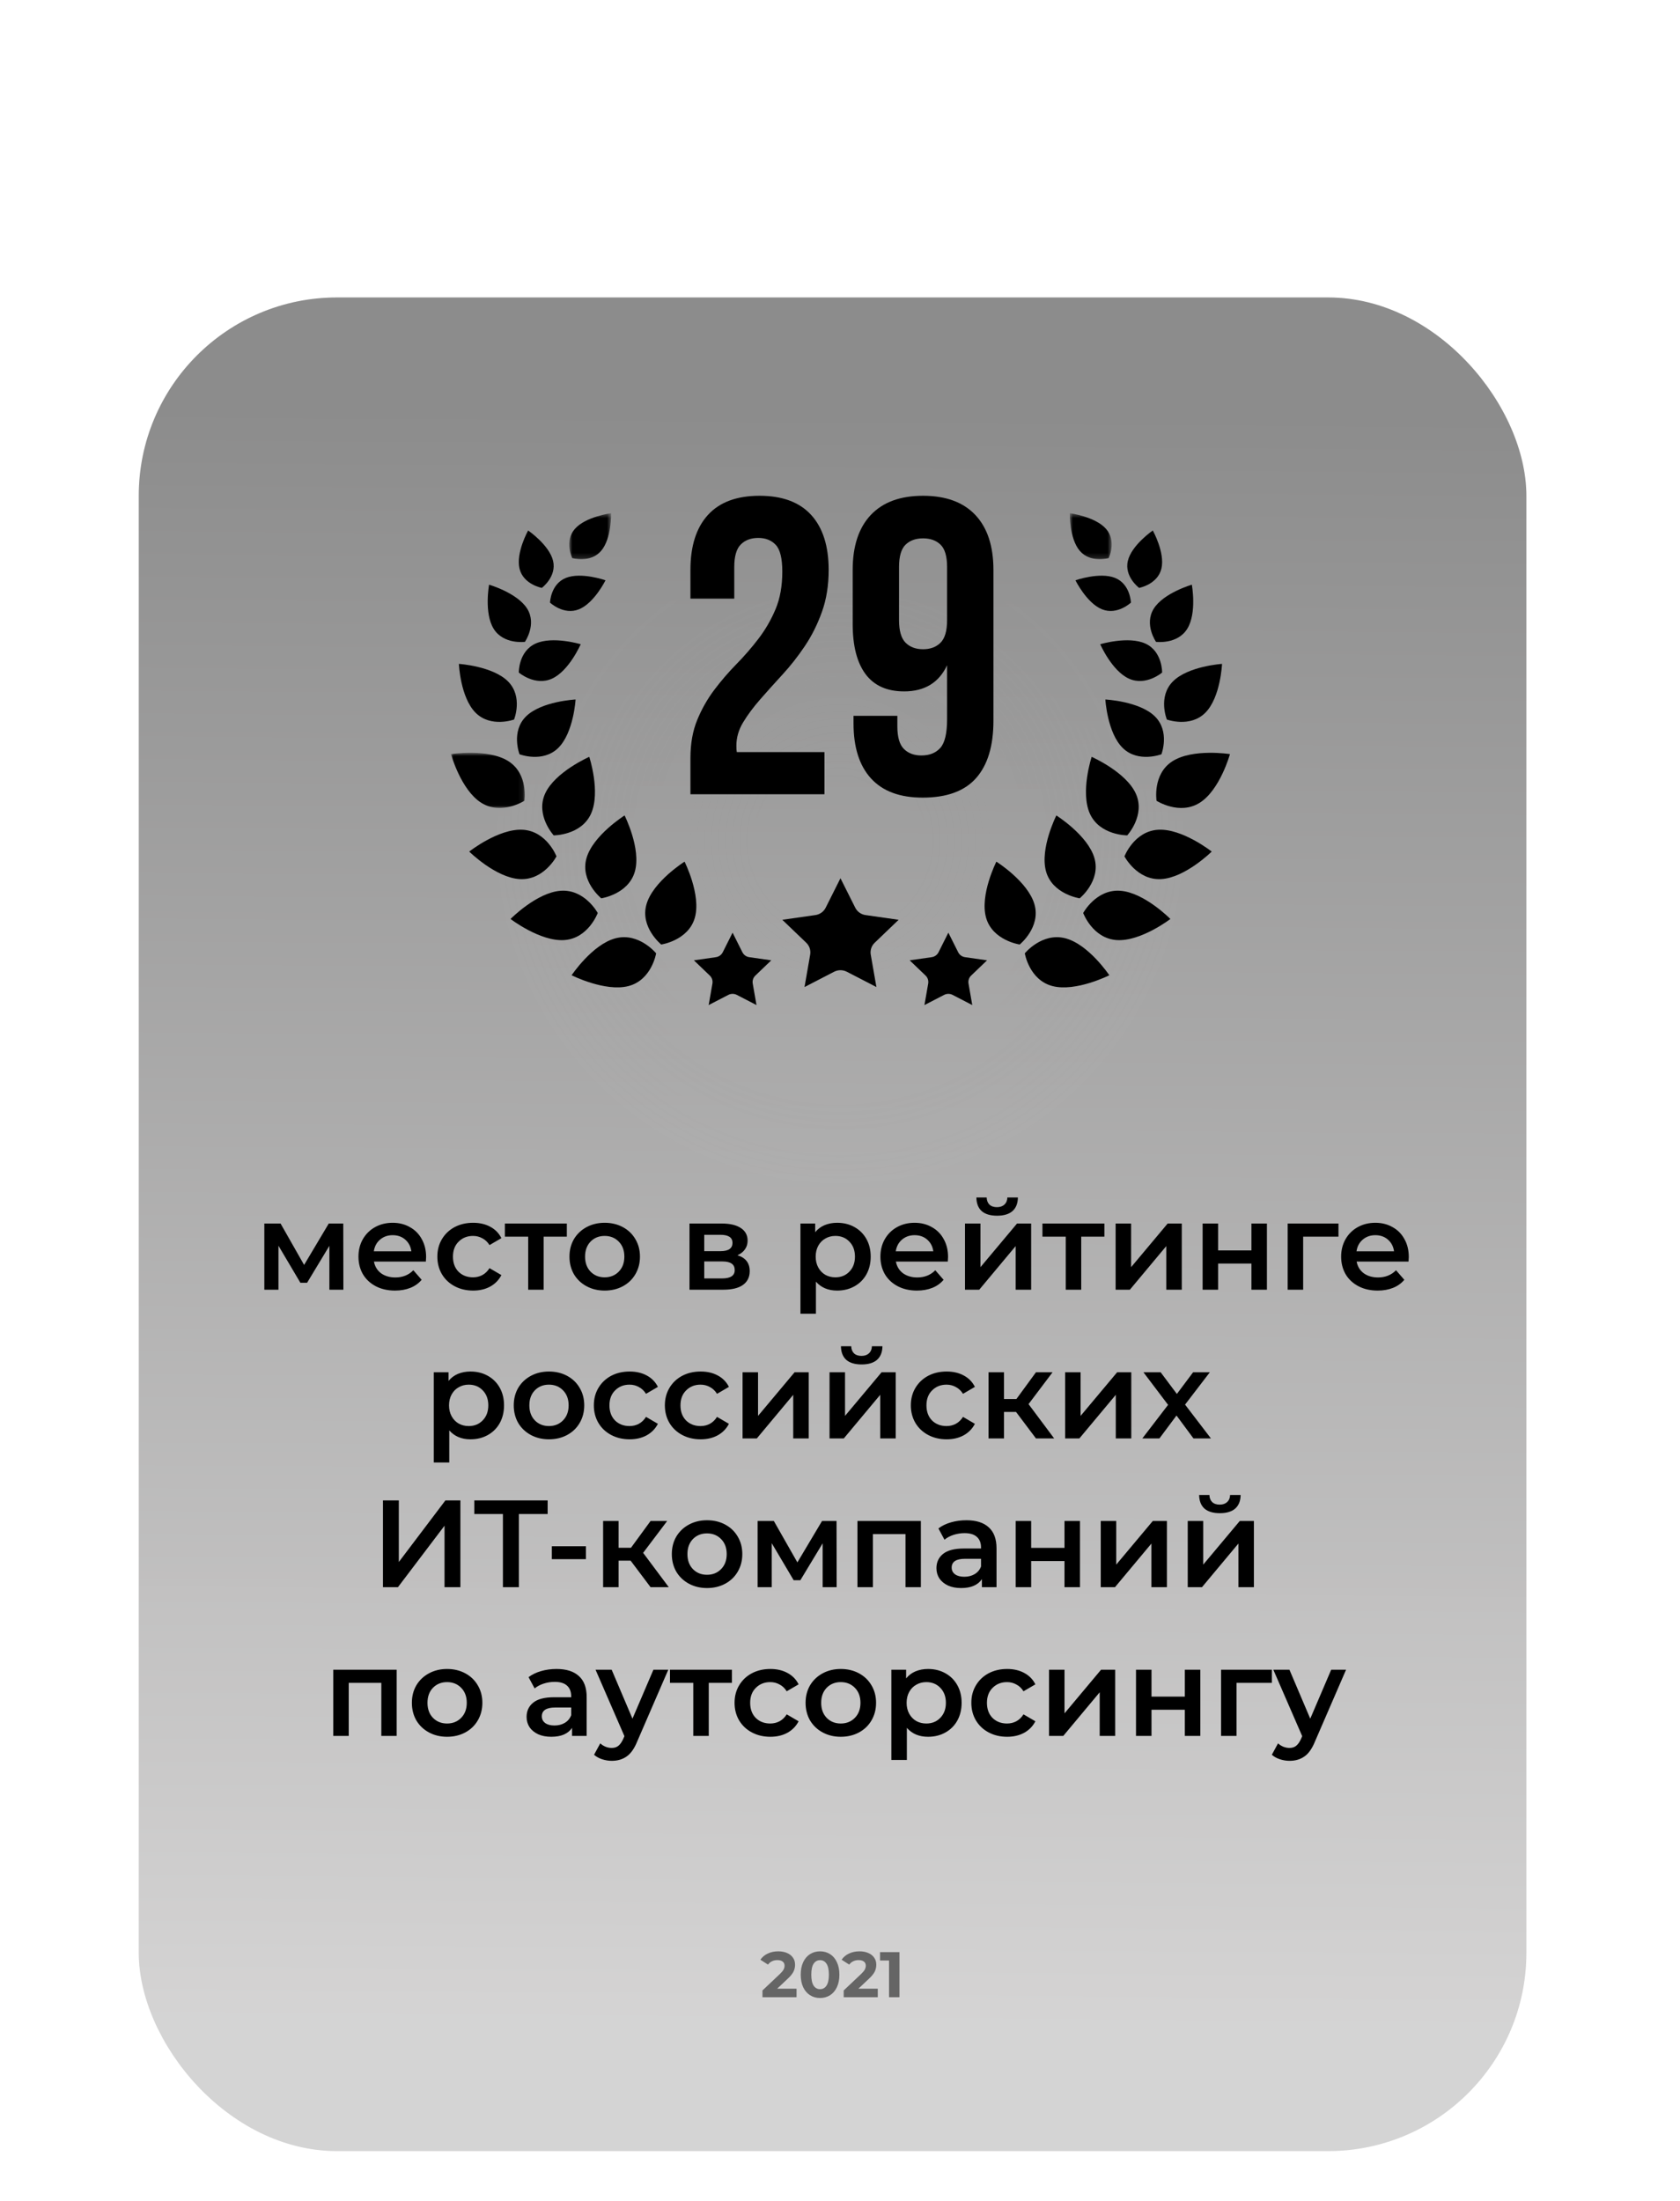<?xml version="1.0" encoding="UTF-8"?> <svg xmlns="http://www.w3.org/2000/svg" width="339" height="444" viewBox="0 0 339 444" fill="none"> <g opacity="0.2" filter="url(#filter0_f_973_1449)"> <g filter="url(#filter1_f_973_1449)"> <circle cx="169.5" cy="169.5" r="69.5" fill="url(#paint0_radial_973_1449)" fill-opacity="0.8"></circle> </g> <g filter="url(#filter2_b_973_1449)"> <rect x="28" y="60" width="280" height="373.887" rx="40" fill="url(#paint1_linear_973_1449)" fill-opacity="0.7"></rect> </g> </g> <g filter="url(#filter3_f_973_1449)"> <circle cx="169.5" cy="169.5" r="69.5" fill="url(#paint2_radial_973_1449)" fill-opacity="0.8"></circle> </g> <g filter="url(#filter4_b_973_1449)"> <rect x="28" y="60" width="280" height="373.887" rx="40" fill="url(#paint3_linear_973_1449)" fill-opacity="0.95"></rect> </g> <g filter="url(#filter5_b_973_1449)"> <path d="M66.465 260.143V251.293L61.965 258.743H60.615L56.19 251.268V260.143H53.34V246.793H56.615L61.365 255.143L66.34 246.793H69.265L69.29 260.143H66.465ZM85.982 253.543C85.982 253.759 85.965 254.068 85.932 254.468H75.457C75.64 255.451 76.115 256.234 76.882 256.818C77.665 257.384 78.632 257.668 79.782 257.668C81.248 257.668 82.457 257.184 83.407 256.218L85.082 258.143C84.482 258.859 83.723 259.401 82.807 259.768C81.89 260.134 80.857 260.318 79.707 260.318C78.24 260.318 76.948 260.026 75.832 259.443C74.715 258.859 73.848 258.051 73.232 257.018C72.632 255.968 72.332 254.784 72.332 253.468C72.332 252.168 72.623 251.001 73.207 249.968C73.807 248.918 74.632 248.101 75.682 247.518C76.732 246.934 77.915 246.643 79.232 246.643C80.532 246.643 81.69 246.934 82.707 247.518C83.74 248.084 84.54 248.893 85.107 249.943C85.69 250.976 85.982 252.176 85.982 253.543ZM79.232 249.143C78.232 249.143 77.382 249.443 76.682 250.043C75.998 250.626 75.582 251.409 75.432 252.393H83.007C82.873 251.426 82.465 250.643 81.782 250.043C81.098 249.443 80.248 249.143 79.232 249.143ZM95.475 260.318C94.091 260.318 92.85 260.026 91.75 259.443C90.65 258.859 89.791 258.051 89.175 257.018C88.558 255.968 88.25 254.784 88.25 253.468C88.25 252.151 88.558 250.976 89.175 249.943C89.791 248.909 90.641 248.101 91.725 247.518C92.825 246.934 94.075 246.643 95.475 246.643C96.791 246.643 97.941 246.909 98.925 247.443C99.925 247.976 100.675 248.743 101.175 249.743L98.775 251.143C98.391 250.526 97.908 250.068 97.325 249.768C96.758 249.451 96.133 249.293 95.45 249.293C94.283 249.293 93.316 249.676 92.55 250.443C91.783 251.193 91.4 252.201 91.4 253.468C91.4 254.734 91.775 255.751 92.525 256.518C93.291 257.268 94.266 257.643 95.45 257.643C96.133 257.643 96.758 257.493 97.325 257.193C97.908 256.876 98.391 256.409 98.775 255.793L101.175 257.193C100.658 258.193 99.9 258.968 98.9 259.518C97.916 260.051 96.775 260.318 95.475 260.318ZM114.379 249.443H109.704V260.143H106.579V249.443H101.879V246.793H114.379V249.443ZM122.01 260.318C120.66 260.318 119.443 260.026 118.36 259.443C117.277 258.859 116.427 258.051 115.81 257.018C115.21 255.968 114.91 254.784 114.91 253.468C114.91 252.151 115.21 250.976 115.81 249.943C116.427 248.909 117.277 248.101 118.36 247.518C119.443 246.934 120.66 246.643 122.01 246.643C123.377 246.643 124.602 246.934 125.685 247.518C126.768 248.101 127.61 248.909 128.21 249.943C128.827 250.976 129.135 252.151 129.135 253.468C129.135 254.784 128.827 255.968 128.21 257.018C127.61 258.051 126.768 258.859 125.685 259.443C124.602 260.026 123.377 260.318 122.01 260.318ZM122.01 257.643C123.16 257.643 124.11 257.259 124.86 256.493C125.61 255.726 125.985 254.718 125.985 253.468C125.985 252.218 125.61 251.209 124.86 250.443C124.11 249.676 123.16 249.293 122.01 249.293C120.86 249.293 119.91 249.676 119.16 250.443C118.427 251.209 118.06 252.218 118.06 253.468C118.06 254.718 118.427 255.726 119.16 256.493C119.91 257.259 120.86 257.643 122.01 257.643ZM148.806 253.193C150.456 253.693 151.281 254.759 151.281 256.393C151.281 257.593 150.831 258.518 149.931 259.168C149.031 259.818 147.698 260.143 145.931 260.143H139.131V246.793H145.656C147.289 246.793 148.564 247.093 149.481 247.693C150.398 248.293 150.856 249.143 150.856 250.243C150.856 250.926 150.673 251.518 150.306 252.018C149.956 252.518 149.456 252.909 148.806 253.193ZM142.106 252.368H145.381C146.998 252.368 147.806 251.809 147.806 250.693C147.806 249.609 146.998 249.068 145.381 249.068H142.106V252.368ZM145.681 257.868C147.398 257.868 148.256 257.309 148.256 256.193C148.256 255.609 148.056 255.176 147.656 254.893C147.256 254.593 146.631 254.443 145.781 254.443H142.106V257.868H145.681ZM168.919 246.643C170.219 246.643 171.377 246.926 172.394 247.493C173.427 248.059 174.236 248.859 174.819 249.893C175.402 250.926 175.694 252.118 175.694 253.468C175.694 254.818 175.402 256.018 174.819 257.068C174.236 258.101 173.427 258.901 172.394 259.468C171.377 260.034 170.219 260.318 168.919 260.318C167.119 260.318 165.694 259.718 164.644 258.518V264.993H161.519V246.793H164.494V248.543C165.011 247.909 165.644 247.434 166.394 247.118C167.161 246.801 168.002 246.643 168.919 246.643ZM168.569 257.643C169.719 257.643 170.661 257.259 171.394 256.493C172.144 255.726 172.519 254.718 172.519 253.468C172.519 252.218 172.144 251.209 171.394 250.443C170.661 249.676 169.719 249.293 168.569 249.293C167.819 249.293 167.144 249.468 166.544 249.818C165.944 250.151 165.469 250.634 165.119 251.268C164.769 251.901 164.594 252.634 164.594 253.468C164.594 254.301 164.769 255.034 165.119 255.668C165.469 256.301 165.944 256.793 166.544 257.143C167.144 257.476 167.819 257.643 168.569 257.643ZM191.304 253.543C191.304 253.759 191.287 254.068 191.254 254.468H180.779C180.962 255.451 181.437 256.234 182.204 256.818C182.987 257.384 183.954 257.668 185.104 257.668C186.571 257.668 187.779 257.184 188.729 256.218L190.404 258.143C189.804 258.859 189.046 259.401 188.129 259.768C187.212 260.134 186.179 260.318 185.029 260.318C183.562 260.318 182.271 260.026 181.154 259.443C180.037 258.859 179.171 258.051 178.554 257.018C177.954 255.968 177.654 254.784 177.654 253.468C177.654 252.168 177.946 251.001 178.529 249.968C179.129 248.918 179.954 248.101 181.004 247.518C182.054 246.934 183.237 246.643 184.554 246.643C185.854 246.643 187.012 246.934 188.029 247.518C189.062 248.084 189.862 248.893 190.429 249.943C191.012 250.976 191.304 252.176 191.304 253.543ZM184.554 249.143C183.554 249.143 182.704 249.443 182.004 250.043C181.321 250.626 180.904 251.409 180.754 252.393H188.329C188.196 251.426 187.787 250.643 187.104 250.043C186.421 249.443 185.571 249.143 184.554 249.143ZM194.722 246.793H197.847V255.593L205.222 246.793H208.072V260.143H204.947V251.343L197.597 260.143H194.722V246.793ZM201.197 245.218C199.847 245.218 198.814 244.909 198.097 244.293C197.397 243.659 197.039 242.743 197.022 241.543H199.097C199.114 242.143 199.297 242.618 199.647 242.968C200.014 243.318 200.522 243.493 201.172 243.493C201.805 243.493 202.305 243.318 202.672 242.968C203.055 242.618 203.255 242.143 203.272 241.543H205.397C205.38 242.743 205.014 243.659 204.297 244.293C203.58 244.909 202.547 245.218 201.197 245.218ZM222.851 249.443H218.176V260.143H215.051V249.443H210.351V246.793H222.851V249.443ZM225.117 246.793H228.242V255.593L235.617 246.793H238.467V260.143H235.342V251.343L227.992 260.143H225.117V246.793ZM242.671 246.793H245.796V252.218H252.521V246.793H255.646V260.143H252.521V254.868H245.796V260.143H242.671V246.793ZM270.084 249.443H262.959V260.143H259.834V246.793H270.084V249.443ZM284.273 253.543C284.273 253.759 284.256 254.068 284.223 254.468H273.748C273.931 255.451 274.406 256.234 275.173 256.818C275.956 257.384 276.923 257.668 278.073 257.668C279.539 257.668 280.748 257.184 281.698 256.218L283.373 258.143C282.773 258.859 282.014 259.401 281.098 259.768C280.181 260.134 279.148 260.318 277.998 260.318C276.531 260.318 275.239 260.026 274.123 259.443C273.006 258.859 272.139 258.051 271.523 257.018C270.923 255.968 270.623 254.784 270.623 253.468C270.623 252.168 270.914 251.001 271.498 249.968C272.098 248.918 272.923 248.101 273.973 247.518C275.023 246.934 276.206 246.643 277.523 246.643C278.823 246.643 279.981 246.934 280.998 247.518C282.031 248.084 282.831 248.893 283.398 249.943C283.981 250.976 284.273 252.176 284.273 253.543ZM277.523 249.143C276.523 249.143 275.673 249.443 274.973 250.043C274.289 250.626 273.873 251.409 273.723 252.393H281.298C281.164 251.426 280.756 250.643 280.073 250.043C279.389 249.443 278.539 249.143 277.523 249.143ZM94.932 276.643C96.232 276.643 97.39 276.926 98.407 277.493C99.44 278.059 100.249 278.859 100.832 279.893C101.415 280.926 101.707 282.118 101.707 283.468C101.707 284.818 101.415 286.018 100.832 287.068C100.249 288.101 99.44 288.901 98.407 289.468C97.39 290.034 96.232 290.318 94.932 290.318C93.132 290.318 91.707 289.718 90.657 288.518V294.993H87.532V276.793H90.507V278.543C91.024 277.909 91.657 277.434 92.407 277.118C93.174 276.801 94.015 276.643 94.932 276.643ZM94.582 287.643C95.732 287.643 96.674 287.259 97.407 286.493C98.157 285.726 98.532 284.718 98.532 283.468C98.532 282.218 98.157 281.209 97.407 280.443C96.674 279.676 95.732 279.293 94.582 279.293C93.832 279.293 93.157 279.468 92.557 279.818C91.957 280.151 91.482 280.634 91.132 281.268C90.782 281.901 90.607 282.634 90.607 283.468C90.607 284.301 90.782 285.034 91.132 285.668C91.482 286.301 91.957 286.793 92.557 287.143C93.157 287.476 93.832 287.643 94.582 287.643ZM110.767 290.318C109.417 290.318 108.201 290.026 107.117 289.443C106.034 288.859 105.184 288.051 104.567 287.018C103.967 285.968 103.667 284.784 103.667 283.468C103.667 282.151 103.967 280.976 104.567 279.943C105.184 278.909 106.034 278.101 107.117 277.518C108.201 276.934 109.417 276.643 110.767 276.643C112.134 276.643 113.359 276.934 114.442 277.518C115.526 278.101 116.367 278.909 116.967 279.943C117.584 280.976 117.892 282.151 117.892 283.468C117.892 284.784 117.584 285.968 116.967 287.018C116.367 288.051 115.526 288.859 114.442 289.443C113.359 290.026 112.134 290.318 110.767 290.318ZM110.767 287.643C111.917 287.643 112.867 287.259 113.617 286.493C114.367 285.726 114.742 284.718 114.742 283.468C114.742 282.218 114.367 281.209 113.617 280.443C112.867 279.676 111.917 279.293 110.767 279.293C109.617 279.293 108.667 279.676 107.917 280.443C107.184 281.209 106.817 282.218 106.817 283.468C106.817 284.718 107.184 285.726 107.917 286.493C108.667 287.259 109.617 287.643 110.767 287.643ZM127.054 290.318C125.671 290.318 124.429 290.026 123.329 289.443C122.229 288.859 121.371 288.051 120.754 287.018C120.138 285.968 119.829 284.784 119.829 283.468C119.829 282.151 120.138 280.976 120.754 279.943C121.371 278.909 122.221 278.101 123.304 277.518C124.404 276.934 125.654 276.643 127.054 276.643C128.371 276.643 129.521 276.909 130.504 277.443C131.504 277.976 132.254 278.743 132.754 279.743L130.354 281.143C129.971 280.526 129.488 280.068 128.904 279.768C128.338 279.451 127.713 279.293 127.029 279.293C125.863 279.293 124.896 279.676 124.129 280.443C123.363 281.193 122.979 282.201 122.979 283.468C122.979 284.734 123.354 285.751 124.104 286.518C124.871 287.268 125.846 287.643 127.029 287.643C127.713 287.643 128.338 287.493 128.904 287.193C129.488 286.876 129.971 286.409 130.354 285.793L132.754 287.193C132.238 288.193 131.479 288.968 130.479 289.518C129.496 290.051 128.354 290.318 127.054 290.318ZM141.385 290.318C140.002 290.318 138.76 290.026 137.66 289.443C136.56 288.859 135.702 288.051 135.085 287.018C134.469 285.968 134.16 284.784 134.16 283.468C134.16 282.151 134.469 280.976 135.085 279.943C135.702 278.909 136.552 278.101 137.635 277.518C138.735 276.934 139.985 276.643 141.385 276.643C142.702 276.643 143.852 276.909 144.835 277.443C145.835 277.976 146.585 278.743 147.085 279.743L144.685 281.143C144.302 280.526 143.819 280.068 143.235 279.768C142.669 279.451 142.044 279.293 141.36 279.293C140.194 279.293 139.227 279.676 138.46 280.443C137.694 281.193 137.31 282.201 137.31 283.468C137.31 284.734 137.685 285.751 138.435 286.518C139.202 287.268 140.177 287.643 141.36 287.643C142.044 287.643 142.669 287.493 143.235 287.193C143.819 286.876 144.302 286.409 144.685 285.793L147.085 287.193C146.569 288.193 145.81 288.968 144.81 289.518C143.827 290.051 142.685 290.318 141.385 290.318ZM149.837 276.793H152.962V285.593L160.337 276.793H163.187V290.143H160.062V281.343L152.712 290.143H149.837V276.793ZM167.39 276.793H170.515V285.593L177.89 276.793H180.74V290.143H177.615V281.343L170.265 290.143H167.39V276.793ZM173.865 275.218C172.515 275.218 171.482 274.909 170.765 274.293C170.065 273.659 169.707 272.743 169.69 271.543H171.765C171.782 272.143 171.965 272.618 172.315 272.968C172.682 273.318 173.19 273.493 173.84 273.493C174.474 273.493 174.974 273.318 175.34 272.968C175.724 272.618 175.924 272.143 175.94 271.543H178.065C178.049 272.743 177.682 273.659 176.965 274.293C176.249 274.909 175.215 275.218 173.865 275.218ZM191.019 290.318C189.636 290.318 188.394 290.026 187.294 289.443C186.194 288.859 185.336 288.051 184.719 287.018C184.102 285.968 183.794 284.784 183.794 283.468C183.794 282.151 184.102 280.976 184.719 279.943C185.336 278.909 186.186 278.101 187.269 277.518C188.369 276.934 189.619 276.643 191.019 276.643C192.336 276.643 193.486 276.909 194.469 277.443C195.469 277.976 196.219 278.743 196.719 279.743L194.319 281.143C193.936 280.526 193.452 280.068 192.869 279.768C192.302 279.451 191.677 279.293 190.994 279.293C189.827 279.293 188.861 279.676 188.094 280.443C187.327 281.193 186.944 282.201 186.944 283.468C186.944 284.734 187.319 285.751 188.069 286.518C188.836 287.268 189.811 287.643 190.994 287.643C191.677 287.643 192.302 287.493 192.869 287.193C193.452 286.876 193.936 286.409 194.319 285.793L196.719 287.193C196.202 288.193 195.444 288.968 194.444 289.518C193.461 290.051 192.319 290.318 191.019 290.318ZM205.02 284.793H202.595V290.143H199.47V276.793H202.595V282.193H205.095L209.045 276.793H212.395L207.545 283.218L212.72 290.143H209.045L205.02 284.793ZM214.925 276.793H218.05V285.593L225.425 276.793H228.275V290.143H225.15V281.343L217.8 290.143H214.925V276.793ZM240.828 290.143L237.403 285.518L233.953 290.143H230.503L235.703 283.368L230.728 276.793H234.203L237.478 281.168L240.753 276.793H244.128L239.128 283.318L244.353 290.143H240.828ZM77.275 302.643H80.475V315.068L89.875 302.643H92.9V320.143H89.7V307.743L80.3 320.143H77.275V302.643ZM110.506 305.393H104.706V320.143H101.481V305.393H95.706V302.643H110.506V305.393ZM111.355 311.893H118.23V314.493H111.355V311.893ZM127.25 314.793H124.825V320.143H121.7V306.793H124.825V312.193H127.325L131.275 306.793H134.625L129.775 313.218L134.95 320.143H131.275L127.25 314.793ZM142.664 320.318C141.314 320.318 140.097 320.026 139.014 319.443C137.931 318.859 137.081 318.051 136.464 317.018C135.864 315.968 135.564 314.784 135.564 313.468C135.564 312.151 135.864 310.976 136.464 309.943C137.081 308.909 137.931 308.101 139.014 307.518C140.097 306.934 141.314 306.643 142.664 306.643C144.031 306.643 145.256 306.934 146.339 307.518C147.422 308.101 148.264 308.909 148.864 309.943C149.481 310.976 149.789 312.151 149.789 313.468C149.789 314.784 149.481 315.968 148.864 317.018C148.264 318.051 147.422 318.859 146.339 319.443C145.256 320.026 144.031 320.318 142.664 320.318ZM142.664 317.643C143.814 317.643 144.764 317.259 145.514 316.493C146.264 315.726 146.639 314.718 146.639 313.468C146.639 312.218 146.264 311.209 145.514 310.443C144.764 309.676 143.814 309.293 142.664 309.293C141.514 309.293 140.564 309.676 139.814 310.443C139.081 311.209 138.714 312.218 138.714 313.468C138.714 314.718 139.081 315.726 139.814 316.493C140.564 317.259 141.514 317.643 142.664 317.643ZM166.001 320.143V311.293L161.501 318.743H160.151L155.726 311.268V320.143H152.876V306.793H156.151L160.901 315.143L165.876 306.793H168.801L168.826 320.143H166.001ZM185.818 306.793V320.143H182.718V309.443H176.143V320.143H173.018V306.793H185.818ZM195.009 306.643C196.976 306.643 198.476 307.118 199.509 308.068C200.559 309.001 201.084 310.418 201.084 312.318V320.143H198.134V318.518C197.751 319.101 197.201 319.551 196.484 319.868C195.784 320.168 194.934 320.318 193.934 320.318C192.934 320.318 192.059 320.151 191.309 319.818C190.559 319.468 189.976 318.993 189.559 318.393C189.159 317.776 188.959 317.084 188.959 316.318C188.959 315.118 189.401 314.159 190.284 313.443C191.184 312.709 192.593 312.343 194.509 312.343H197.959V312.143C197.959 311.209 197.676 310.493 197.109 309.993C196.559 309.493 195.734 309.243 194.634 309.243C193.884 309.243 193.143 309.359 192.409 309.593C191.693 309.826 191.084 310.151 190.584 310.568L189.359 308.293C190.059 307.759 190.901 307.351 191.884 307.068C192.868 306.784 193.909 306.643 195.009 306.643ZM194.584 318.043C195.368 318.043 196.059 317.868 196.659 317.518C197.276 317.151 197.709 316.634 197.959 315.968V314.418H194.734C192.934 314.418 192.034 315.009 192.034 316.193C192.034 316.759 192.259 317.209 192.709 317.543C193.159 317.876 193.784 318.043 194.584 318.043ZM204.951 306.793H208.076V312.218H214.801V306.793H217.926V320.143H214.801V314.868H208.076V320.143H204.951V306.793ZM222.115 306.793H225.24V315.593L232.615 306.793H235.465V320.143H232.34V311.343L224.99 320.143H222.115V306.793ZM239.668 306.793H242.793V315.593L250.168 306.793H253.018V320.143H249.893V311.343L242.543 320.143H239.668V306.793ZM246.143 305.218C244.793 305.218 243.76 304.909 243.043 304.293C242.343 303.659 241.985 302.743 241.968 301.543H244.043C244.06 302.143 244.243 302.618 244.593 302.968C244.96 303.318 245.468 303.493 246.118 303.493C246.752 303.493 247.252 303.318 247.618 302.968C248.002 302.618 248.202 302.143 248.218 301.543H250.343C250.327 302.743 249.96 303.659 249.243 304.293C248.527 304.909 247.493 305.218 246.143 305.218ZM80.044 336.793V350.143H76.944V339.443H70.369V350.143H67.244V336.793H80.044ZM90.21 350.318C88.861 350.318 87.644 350.026 86.561 349.443C85.477 348.859 84.627 348.051 84.01 347.018C83.41 345.968 83.111 344.784 83.111 343.468C83.111 342.151 83.41 340.976 84.01 339.943C84.627 338.909 85.477 338.101 86.561 337.518C87.644 336.934 88.861 336.643 90.21 336.643C91.577 336.643 92.802 336.934 93.885 337.518C94.969 338.101 95.811 338.909 96.41 339.943C97.027 340.976 97.335 342.151 97.335 343.468C97.335 344.784 97.027 345.968 96.41 347.018C95.811 348.051 94.969 348.859 93.885 349.443C92.802 350.026 91.577 350.318 90.21 350.318ZM90.21 347.643C91.361 347.643 92.311 347.259 93.061 346.493C93.811 345.726 94.186 344.718 94.186 343.468C94.186 342.218 93.811 341.209 93.061 340.443C92.311 339.676 91.361 339.293 90.21 339.293C89.061 339.293 88.111 339.676 87.361 340.443C86.627 341.209 86.26 342.218 86.26 343.468C86.26 344.718 86.627 345.726 87.361 346.493C88.111 347.259 89.061 347.643 90.21 347.643ZM112.307 336.643C114.273 336.643 115.773 337.118 116.807 338.068C117.857 339.001 118.382 340.418 118.382 342.318V350.143H115.432V348.518C115.048 349.101 114.498 349.551 113.782 349.868C113.082 350.168 112.232 350.318 111.232 350.318C110.232 350.318 109.357 350.151 108.607 349.818C107.857 349.468 107.273 348.993 106.857 348.393C106.457 347.776 106.257 347.084 106.257 346.318C106.257 345.118 106.698 344.159 107.582 343.443C108.482 342.709 109.89 342.343 111.807 342.343H115.257V342.143C115.257 341.209 114.973 340.493 114.407 339.993C113.857 339.493 113.032 339.243 111.932 339.243C111.182 339.243 110.44 339.359 109.707 339.593C108.99 339.826 108.382 340.151 107.882 340.568L106.657 338.293C107.357 337.759 108.198 337.351 109.182 337.068C110.165 336.784 111.207 336.643 112.307 336.643ZM111.882 348.043C112.665 348.043 113.357 347.868 113.957 347.518C114.573 347.151 115.007 346.634 115.257 345.968V344.418H112.032C110.232 344.418 109.332 345.009 109.332 346.193C109.332 346.759 109.557 347.209 110.007 347.543C110.457 347.876 111.082 348.043 111.882 348.043ZM134.849 336.793L128.599 351.218C128.015 352.668 127.307 353.684 126.474 354.268C125.64 354.868 124.632 355.168 123.449 355.168C122.782 355.168 122.124 355.059 121.474 354.843C120.824 354.626 120.29 354.326 119.874 353.943L121.124 351.643C121.424 351.926 121.774 352.151 122.174 352.318C122.59 352.484 123.007 352.568 123.424 352.568C123.974 352.568 124.424 352.426 124.774 352.143C125.14 351.859 125.474 351.384 125.774 350.718L125.999 350.193L120.174 336.793H123.424L127.624 346.668L131.849 336.793H134.849ZM147.692 339.443H143.017V350.143H139.892V339.443H135.192V336.793H147.692V339.443ZM155.448 350.318C154.065 350.318 152.823 350.026 151.723 349.443C150.623 348.859 149.765 348.051 149.148 347.018C148.531 345.968 148.223 344.784 148.223 343.468C148.223 342.151 148.531 340.976 149.148 339.943C149.765 338.909 150.615 338.101 151.698 337.518C152.798 336.934 154.048 336.643 155.448 336.643C156.765 336.643 157.915 336.909 158.898 337.443C159.898 337.976 160.648 338.743 161.148 339.743L158.748 341.143C158.365 340.526 157.881 340.068 157.298 339.768C156.731 339.451 156.106 339.293 155.423 339.293C154.256 339.293 153.29 339.676 152.523 340.443C151.756 341.193 151.373 342.201 151.373 343.468C151.373 344.734 151.748 345.751 152.498 346.518C153.265 347.268 154.24 347.643 155.423 347.643C156.106 347.643 156.731 347.493 157.298 347.193C157.881 346.876 158.365 346.409 158.748 345.793L161.148 347.193C160.631 348.193 159.873 348.968 158.873 349.518C157.89 350.051 156.748 350.318 155.448 350.318ZM169.654 350.318C168.304 350.318 167.087 350.026 166.004 349.443C164.921 348.859 164.071 348.051 163.454 347.018C162.854 345.968 162.554 344.784 162.554 343.468C162.554 342.151 162.854 340.976 163.454 339.943C164.071 338.909 164.921 338.101 166.004 337.518C167.087 336.934 168.304 336.643 169.654 336.643C171.021 336.643 172.246 336.934 173.329 337.518C174.412 338.101 175.254 338.909 175.854 339.943C176.471 340.976 176.779 342.151 176.779 343.468C176.779 344.784 176.471 345.968 175.854 347.018C175.254 348.051 174.412 348.859 173.329 349.443C172.246 350.026 171.021 350.318 169.654 350.318ZM169.654 347.643C170.804 347.643 171.754 347.259 172.504 346.493C173.254 345.726 173.629 344.718 173.629 343.468C173.629 342.218 173.254 341.209 172.504 340.443C171.754 339.676 170.804 339.293 169.654 339.293C168.504 339.293 167.554 339.676 166.804 340.443C166.071 341.209 165.704 342.218 165.704 343.468C165.704 344.718 166.071 345.726 166.804 346.493C167.554 347.259 168.504 347.643 169.654 347.643ZM187.266 336.643C188.566 336.643 189.724 336.926 190.741 337.493C191.774 338.059 192.583 338.859 193.166 339.893C193.749 340.926 194.041 342.118 194.041 343.468C194.041 344.818 193.749 346.018 193.166 347.068C192.583 348.101 191.774 348.901 190.741 349.468C189.724 350.034 188.566 350.318 187.266 350.318C185.466 350.318 184.041 349.718 182.991 348.518V354.993H179.866V336.793H182.841V338.543C183.358 337.909 183.991 337.434 184.741 337.118C185.508 336.801 186.349 336.643 187.266 336.643ZM186.916 347.643C188.066 347.643 189.008 347.259 189.741 346.493C190.491 345.726 190.866 344.718 190.866 343.468C190.866 342.218 190.491 341.209 189.741 340.443C189.008 339.676 188.066 339.293 186.916 339.293C186.166 339.293 185.491 339.468 184.891 339.818C184.291 340.151 183.816 340.634 183.466 341.268C183.116 341.901 182.941 342.634 182.941 343.468C182.941 344.301 183.116 345.034 183.466 345.668C183.816 346.301 184.291 346.793 184.891 347.143C185.491 347.476 186.166 347.643 186.916 347.643ZM203.226 350.318C201.843 350.318 200.601 350.026 199.501 349.443C198.401 348.859 197.543 348.051 196.926 347.018C196.309 345.968 196.001 344.784 196.001 343.468C196.001 342.151 196.309 340.976 196.926 339.943C197.543 338.909 198.393 338.101 199.476 337.518C200.576 336.934 201.826 336.643 203.226 336.643C204.543 336.643 205.693 336.909 206.676 337.443C207.676 337.976 208.426 338.743 208.926 339.743L206.526 341.143C206.143 340.526 205.659 340.068 205.076 339.768C204.509 339.451 203.884 339.293 203.201 339.293C202.034 339.293 201.068 339.676 200.301 340.443C199.534 341.193 199.151 342.201 199.151 343.468C199.151 344.734 199.526 345.751 200.276 346.518C201.043 347.268 202.018 347.643 203.201 347.643C203.884 347.643 204.509 347.493 205.076 347.193C205.659 346.876 206.143 346.409 206.526 345.793L208.926 347.193C208.409 348.193 207.651 348.968 206.651 349.518C205.668 350.051 204.526 350.318 203.226 350.318ZM211.678 336.793H214.803V345.593L222.178 336.793H225.028V350.143H221.903V341.343L214.553 350.143H211.678V336.793ZM229.231 336.793H232.356V342.218H239.081V336.793H242.206V350.143H239.081V344.868H232.356V350.143H229.231V336.793ZM256.644 339.443H249.519V350.143H246.394V336.793H256.644V339.443ZM271.616 336.793L265.366 351.218C264.783 352.668 264.075 353.684 263.241 354.268C262.408 354.868 261.4 355.168 260.216 355.168C259.55 355.168 258.891 355.059 258.241 354.843C257.591 354.626 257.058 354.326 256.641 353.943L257.891 351.643C258.191 351.926 258.541 352.151 258.941 352.318C259.358 352.484 259.775 352.568 260.191 352.568C260.741 352.568 261.191 352.426 261.541 352.143C261.908 351.859 262.241 351.384 262.541 350.718L262.766 350.193L256.941 336.793H260.191L264.391 346.668L268.616 336.793H271.616Z" fill="black"></path> </g> <path d="M160.732 401.136V402.852H153.855V401.487L157.365 398.172C157.738 397.816 157.989 397.513 158.119 397.262C158.249 397.002 158.314 396.746 158.314 396.495C158.314 396.131 158.188 395.853 157.937 395.663C157.694 395.463 157.335 395.364 156.858 395.364C156.459 395.364 156.1 395.442 155.779 395.598C155.458 395.745 155.19 395.97 154.973 396.274L153.439 395.286C153.794 394.757 154.284 394.345 154.908 394.051C155.532 393.747 156.247 393.596 157.053 393.596C157.729 393.596 158.318 393.708 158.821 393.934C159.332 394.15 159.727 394.462 160.004 394.87C160.29 395.268 160.433 395.741 160.433 396.287C160.433 396.781 160.329 397.244 160.121 397.678C159.913 398.111 159.51 398.605 158.912 399.16L156.819 401.136H160.732ZM165.476 403.008C164.722 403.008 164.05 402.821 163.461 402.449C162.871 402.076 162.408 401.539 162.07 400.837C161.74 400.126 161.576 399.281 161.576 398.302C161.576 397.322 161.74 396.482 162.07 395.78C162.408 395.069 162.871 394.527 163.461 394.155C164.05 393.782 164.722 393.596 165.476 393.596C166.23 393.596 166.901 393.782 167.491 394.155C168.08 394.527 168.539 395.069 168.869 395.78C169.207 396.482 169.376 397.322 169.376 398.302C169.376 399.281 169.207 400.126 168.869 400.837C168.539 401.539 168.08 402.076 167.491 402.449C166.901 402.821 166.23 403.008 165.476 403.008ZM165.476 401.227C166.03 401.227 166.464 400.988 166.776 400.512C167.096 400.035 167.257 399.298 167.257 398.302C167.257 397.305 167.096 396.568 166.776 396.092C166.464 395.615 166.03 395.377 165.476 395.377C164.93 395.377 164.496 395.615 164.176 396.092C163.864 396.568 163.708 397.305 163.708 398.302C163.708 399.298 163.864 400.035 164.176 400.512C164.496 400.988 164.93 401.227 165.476 401.227ZM177.122 401.136V402.852H170.245V401.487L173.755 398.172C174.127 397.816 174.379 397.513 174.509 397.262C174.639 397.002 174.704 396.746 174.704 396.495C174.704 396.131 174.578 395.853 174.327 395.663C174.084 395.463 173.724 395.364 173.248 395.364C172.849 395.364 172.489 395.442 172.169 395.598C171.848 395.745 171.579 395.97 171.363 396.274L169.829 395.286C170.184 394.757 170.674 394.345 171.298 394.051C171.922 393.747 172.637 393.596 173.443 393.596C174.119 393.596 174.708 393.708 175.211 393.934C175.722 394.15 176.116 394.462 176.394 394.87C176.68 395.268 176.823 395.741 176.823 396.287C176.823 396.781 176.719 397.244 176.511 397.678C176.303 398.111 175.9 398.605 175.302 399.16L173.209 401.136H177.122ZM181.501 393.752V402.852H179.395V395.442H177.575V393.752H181.501Z" fill="#656565"></path> <mask id="mask0_973_1449" style="mask-type:alpha" maskUnits="userSpaceOnUse" x="114" y="103" width="10" height="10"> <path d="M114.867 103.517H123.316V112.792H114.867V103.517Z" fill="white"></path> </mask> <g mask="url(#mask0_973_1449)"> <path fill-rule="evenodd" clip-rule="evenodd" d="M121.28 111.133C119.113 113.632 115.465 112.568 115.465 112.568C115.465 112.568 113.82 109.195 115.987 106.696C118.155 104.196 123.314 103.517 123.314 103.517C123.314 103.517 123.447 108.634 121.28 111.133Z" fill="black"></path> </g> <path fill-rule="evenodd" clip-rule="evenodd" d="M111.602 113.127C112.364 116.325 109.33 118.582 109.33 118.582C109.33 118.582 105.592 117.886 104.83 114.688C104.068 111.49 106.57 107.002 106.57 107.002C106.57 107.002 110.84 109.93 111.602 113.127Z" fill="black"></path> <path fill-rule="evenodd" clip-rule="evenodd" d="M106.372 122.768C108.368 125.952 105.918 129.466 105.918 129.466C105.918 129.466 101.625 130.039 99.629 126.855C97.633 123.671 98.69 117.936 98.69 117.936C98.69 117.936 104.375 119.585 106.372 122.768Z" fill="black"></path> <path fill-rule="evenodd" clip-rule="evenodd" d="M102.519 137.456C105.593 140.556 103.73 145.135 103.73 145.135C103.73 145.135 99.028 146.851 95.954 143.75C92.88 140.65 92.598 133.909 92.598 133.909C92.598 133.909 99.445 134.357 102.519 137.456Z" fill="black"></path> <mask id="mask1_973_1449" style="mask-type:alpha" maskUnits="userSpaceOnUse" x="91" y="151" width="15" height="12"> <path d="M91 151.843H105.889V162.972H91V151.843Z" fill="white"></path> </mask> <g mask="url(#mask1_973_1449)"> <path fill-rule="evenodd" clip-rule="evenodd" d="M102.586 153.535C106.677 156.135 105.812 161.523 105.812 161.523C105.812 161.523 101.17 164.51 97.081 161.909C92.99 159.309 91 152.108 91 152.108C91 152.108 98.496 150.935 102.586 153.535Z" fill="black"></path> </g> <path fill-rule="evenodd" clip-rule="evenodd" d="M105.463 167.364C110.327 167.631 112.29 172.732 112.29 172.732C112.29 172.732 109.763 177.587 104.9 177.321C100.036 177.055 94.68 171.768 94.68 171.768C94.68 171.768 100.6 167.098 105.463 167.364Z" fill="black"></path> <path fill-rule="evenodd" clip-rule="evenodd" d="M113.16 179.67C118.019 179.337 120.614 184.157 120.614 184.157C120.614 184.157 118.723 189.285 113.865 189.618C109.006 189.951 103.02 185.362 103.02 185.362C103.02 185.362 108.301 180.003 113.16 179.67Z" fill="black"></path> <path fill-rule="evenodd" clip-rule="evenodd" d="M124.22 189.255C128.929 188.034 132.398 192.291 132.398 192.291C132.398 192.291 131.517 197.675 126.808 198.898C122.098 200.119 115.344 196.715 115.344 196.715C115.344 196.715 119.511 190.477 124.22 189.255Z" fill="black"></path> <path fill-rule="evenodd" clip-rule="evenodd" d="M119.258 164.136C117.277 168.51 111.73 168.502 111.73 168.502C111.73 168.502 108.012 164.453 109.994 160.079C111.975 155.704 118.906 152.66 118.906 152.66C118.906 152.66 121.24 159.761 119.258 164.136Z" fill="black"></path> <path fill-rule="evenodd" clip-rule="evenodd" d="M128.111 175.779C126.811 180.394 121.324 181.195 121.324 181.195C121.324 181.195 117.038 177.734 118.337 173.118C119.637 168.503 126.03 164.481 126.03 164.481C126.03 164.481 129.411 171.164 128.111 175.779Z" fill="black"></path> <path fill-rule="evenodd" clip-rule="evenodd" d="M140.213 185.098C138.913 189.714 133.426 190.515 133.426 190.515C133.426 190.515 129.139 187.053 130.439 182.438C131.738 177.822 138.132 173.801 138.132 173.801C138.132 173.801 141.513 180.483 140.213 185.098Z" fill="black"></path> <path fill-rule="evenodd" clip-rule="evenodd" d="M112.63 150.879C109.506 153.931 104.832 152.142 104.832 152.142C104.832 152.142 103.043 147.535 106.167 144.483C109.291 141.431 116.144 141.091 116.144 141.091C116.144 141.091 115.754 147.827 112.63 150.879Z" fill="black"></path> <path fill-rule="evenodd" clip-rule="evenodd" d="M111.398 136.88C107.948 138.457 104.686 135.655 104.686 135.655C104.686 135.655 104.609 131.395 108.058 129.818C111.507 128.241 117.177 129.944 117.177 129.944C117.177 129.944 114.847 135.304 111.398 136.88Z" fill="black"></path> <path fill-rule="evenodd" clip-rule="evenodd" d="M116.82 122.899C113.728 124.142 110.984 121.55 110.984 121.55C110.984 121.55 111.096 117.812 114.188 116.569C117.28 115.326 122.182 117.05 122.182 117.05C122.182 117.05 119.912 121.656 116.82 122.899Z" fill="black"></path> <mask id="mask2_973_1449" style="mask-type:alpha" maskUnits="userSpaceOnUse" x="215" y="103" width="10" height="10"> <path d="M215.871 103.517H224.32V112.792H215.871V103.517Z" fill="white"></path> </mask> <g mask="url(#mask2_973_1449)"> <path fill-rule="evenodd" clip-rule="evenodd" d="M217.907 111.133C220.074 113.632 223.721 112.568 223.721 112.568C223.721 112.568 225.367 109.195 223.2 106.696C221.032 104.196 215.873 103.517 215.873 103.517C215.873 103.517 215.74 108.634 217.907 111.133Z" fill="black"></path> </g> <path fill-rule="evenodd" clip-rule="evenodd" d="M227.586 113.127C226.823 116.325 229.858 118.582 229.858 118.582C229.858 118.582 233.596 117.886 234.358 114.688C235.12 111.49 232.618 107.002 232.618 107.002C232.618 107.002 228.348 109.93 227.586 113.127Z" fill="black"></path> <path fill-rule="evenodd" clip-rule="evenodd" d="M232.814 122.768C230.818 125.952 233.268 129.466 233.268 129.466C233.268 129.466 237.562 130.039 239.557 126.855C241.553 123.671 240.496 117.936 240.496 117.936C240.496 117.936 234.811 119.585 232.814 122.768Z" fill="black"></path> <path fill-rule="evenodd" clip-rule="evenodd" d="M236.667 137.456C233.593 140.556 235.456 145.135 235.456 145.135C235.456 145.135 240.158 146.851 243.232 143.75C246.306 140.65 246.588 133.909 246.588 133.909C246.588 133.909 239.741 134.357 236.667 137.456Z" fill="black"></path> <path fill-rule="evenodd" clip-rule="evenodd" d="M236.601 153.535C232.511 156.135 233.375 161.523 233.375 161.523C233.375 161.523 238.017 164.51 242.107 161.909C246.198 159.309 248.188 152.108 248.188 152.108C248.188 152.108 240.692 150.935 236.601 153.535Z" fill="black"></path> <path fill-rule="evenodd" clip-rule="evenodd" d="M233.725 167.364C228.862 167.631 226.898 172.732 226.898 172.732C226.898 172.732 229.425 177.587 234.289 177.321C239.152 177.055 244.509 171.768 244.509 171.768C244.509 171.768 238.588 167.098 233.725 167.364Z" fill="black"></path> <path fill-rule="evenodd" clip-rule="evenodd" d="M226.027 179.67C221.168 179.337 218.572 184.157 218.572 184.157C218.572 184.157 220.464 189.285 225.322 189.618C230.181 189.951 236.167 185.362 236.167 185.362C236.167 185.362 230.886 180.003 226.027 179.67Z" fill="black"></path> <path fill-rule="evenodd" clip-rule="evenodd" d="M214.969 189.255C210.259 188.034 206.791 192.291 206.791 192.291C206.791 192.291 207.672 197.675 212.381 198.898C217.091 200.119 223.845 196.715 223.845 196.715C223.845 196.715 219.678 190.477 214.969 189.255Z" fill="black"></path> <path fill-rule="evenodd" clip-rule="evenodd" d="M219.929 164.136C221.91 168.51 227.457 168.502 227.457 168.502C227.457 168.502 231.175 164.453 229.193 160.079C227.212 155.704 220.281 152.66 220.281 152.66C220.281 152.66 217.947 159.761 219.929 164.136Z" fill="black"></path> <path fill-rule="evenodd" clip-rule="evenodd" d="M211.077 175.779C212.377 180.394 217.864 181.195 217.864 181.195C217.864 181.195 222.15 177.734 220.851 173.118C219.551 168.503 213.158 164.481 213.158 164.481C213.158 164.481 209.777 171.164 211.077 175.779Z" fill="black"></path> <path fill-rule="evenodd" clip-rule="evenodd" d="M198.973 185.098C200.273 189.714 205.76 190.515 205.76 190.515C205.76 190.515 210.047 187.053 208.747 182.438C207.448 177.822 201.054 173.801 201.054 173.801C201.054 173.801 197.673 180.483 198.973 185.098Z" fill="black"></path> <path fill-rule="evenodd" clip-rule="evenodd" d="M226.559 150.879C229.683 153.931 234.357 152.142 234.357 152.142C234.357 152.142 236.146 147.535 233.022 144.483C229.898 141.431 223.045 141.091 223.045 141.091C223.045 141.091 223.436 147.827 226.559 150.879Z" fill="black"></path> <path fill-rule="evenodd" clip-rule="evenodd" d="M227.789 136.88C231.239 138.457 234.501 135.655 234.501 135.655C234.501 135.655 234.578 131.395 231.129 129.818C227.679 128.241 222.01 129.944 222.01 129.944C222.01 129.944 224.34 135.304 227.789 136.88Z" fill="black"></path> <path fill-rule="evenodd" clip-rule="evenodd" d="M222.369 122.899C225.461 124.142 228.205 121.55 228.205 121.55C228.205 121.55 228.093 117.812 225.001 116.569C221.91 115.326 217.008 117.05 217.008 117.05C217.008 117.05 219.278 121.656 222.369 122.899Z" fill="black"></path> <path fill-rule="evenodd" clip-rule="evenodd" d="M169.593 177.146L172.578 183.093C172.98 183.893 173.756 184.447 174.653 184.575L181.328 185.529L176.499 190.158C175.849 190.781 175.552 191.677 175.705 192.557L176.846 199.092L170.876 196.007C170.073 195.592 169.114 195.592 168.31 196.007L162.341 199.092L163.481 192.557C163.635 191.677 163.339 190.781 162.688 190.158L157.859 185.529L164.533 184.575C165.431 184.447 166.207 183.893 166.609 183.093L169.593 177.146Z" fill="black"></path> <path fill-rule="evenodd" clip-rule="evenodd" d="M147.824 188.125L149.809 192.082C150.077 192.614 150.593 192.983 151.19 193.068L155.632 193.702L152.418 196.782C151.986 197.197 151.788 197.794 151.89 198.379L152.649 202.727L148.677 200.674C148.143 200.398 147.504 200.398 146.97 200.674L142.998 202.727L143.757 198.379C143.859 197.794 143.662 197.197 143.229 196.782L140.016 193.702L144.457 193.068C145.054 192.983 145.57 192.614 145.838 192.082L147.824 188.125Z" fill="black"></path> <path fill-rule="evenodd" clip-rule="evenodd" d="M191.365 188.125L193.35 192.082C193.618 192.614 194.134 192.983 194.731 193.068L199.173 193.702L195.959 196.782C195.527 197.197 195.329 197.794 195.431 198.379L196.19 202.727L192.218 200.674C191.684 200.398 191.045 200.398 190.511 200.674L186.539 202.727L187.298 198.379C187.4 197.794 187.203 197.197 186.77 196.782L183.557 193.702L187.998 193.068C188.595 192.983 189.111 192.614 189.379 192.082L191.365 188.125Z" fill="black"></path> <path d="M166.362 160.206V151.702H148.674C148.618 151.419 148.589 150.993 148.589 150.426C148.589 148.782 149.043 147.209 149.95 145.707C150.857 144.205 152.005 142.66 153.394 141.072C154.783 139.485 156.285 137.813 157.901 136.055C159.516 134.298 161.019 132.385 162.408 130.315C163.797 128.246 164.945 125.95 165.852 123.427C166.759 120.905 167.212 118.084 167.212 114.966C167.212 110.148 166.036 106.449 163.683 103.869C161.33 101.29 157.858 100 153.266 100C148.674 100 145.202 101.29 142.849 103.869C140.497 106.449 139.32 110.148 139.32 114.966V120.749H148.164V114.371C148.164 112.217 148.603 110.7 149.482 109.822C150.361 108.943 151.537 108.504 153.011 108.504C154.485 108.504 155.661 108.971 156.54 109.907C157.419 110.842 157.858 112.642 157.858 115.307C157.858 118.198 157.405 120.72 156.498 122.875C155.591 125.029 154.443 127.013 153.054 128.827C151.665 130.641 150.177 132.356 148.589 133.972C147.002 135.588 145.514 137.317 144.125 139.159C142.736 141.002 141.588 143.028 140.681 145.239C139.774 147.45 139.32 150.001 139.32 152.892V160.206H166.362ZM186.175 160.886C191.051 160.886 194.65 159.568 196.975 156.932C199.299 154.296 200.461 150.455 200.461 145.409V114.966C200.461 110.148 199.242 106.449 196.805 103.869C194.367 101.29 190.852 100 186.26 100C181.668 100 178.153 101.29 175.716 103.869C173.278 106.449 172.059 110.148 172.059 114.966V125.851C172.059 130.273 172.924 133.646 174.653 135.97C176.382 138.295 178.976 139.457 182.434 139.457C186.572 139.457 189.463 137.699 191.107 134.185V145.069C191.107 147.904 190.654 149.831 189.747 150.852C188.84 151.872 187.564 152.382 185.92 152.382C184.446 152.382 183.27 151.943 182.391 151.064C181.512 150.185 181.073 148.669 181.073 146.515V144.389H172.229V145.92C172.229 150.738 173.406 154.437 175.758 157.017C178.111 159.596 181.583 160.886 186.175 160.886ZM186.26 130.953C184.786 130.953 183.61 130.514 182.731 129.635C181.853 128.756 181.413 127.24 181.413 125.086V114.371C181.413 112.217 181.853 110.715 182.731 109.864C183.61 109.014 184.786 108.589 186.26 108.589C187.734 108.589 188.911 109.014 189.789 109.864C190.668 110.715 191.107 112.217 191.107 114.371V125.086C191.107 127.24 190.668 128.756 189.789 129.635C188.911 130.514 187.734 130.953 186.26 130.953Z" fill="black"></path> <defs> <filter id="filter0_f_973_1449" x="18" y="50" width="300" height="393.888" filterUnits="userSpaceOnUse" color-interpolation-filters="sRGB"> <feFlood flood-opacity="0" result="BackgroundImageFix"></feFlood> <feBlend mode="normal" in="SourceGraphic" in2="BackgroundImageFix" result="shape"></feBlend> <feGaussianBlur stdDeviation="5" result="effect1_foregroundBlur_973_1449"></feGaussianBlur> </filter> <filter id="filter1_f_973_1449" x="0" y="0" width="339" height="339" filterUnits="userSpaceOnUse" color-interpolation-filters="sRGB"> <feFlood flood-opacity="0" result="BackgroundImageFix"></feFlood> <feBlend mode="normal" in="SourceGraphic" in2="BackgroundImageFix" result="shape"></feBlend> <feGaussianBlur stdDeviation="50" result="effect1_foregroundBlur_973_1449"></feGaussianBlur> </filter> <filter id="filter2_b_973_1449" x="13" y="45" width="310" height="403.888" filterUnits="userSpaceOnUse" color-interpolation-filters="sRGB"> <feFlood flood-opacity="0" result="BackgroundImageFix"></feFlood> <feGaussianBlur in="BackgroundImage" stdDeviation="7.5"></feGaussianBlur> <feComposite in2="SourceAlpha" operator="in" result="effect1_backgroundBlur_973_1449"></feComposite> <feBlend mode="normal" in="SourceGraphic" in2="effect1_backgroundBlur_973_1449" result="shape"></feBlend> </filter> <filter id="filter3_f_973_1449" x="0" y="0" width="339" height="339" filterUnits="userSpaceOnUse" color-interpolation-filters="sRGB"> <feFlood flood-opacity="0" result="BackgroundImageFix"></feFlood> <feBlend mode="normal" in="SourceGraphic" in2="BackgroundImageFix" result="shape"></feBlend> <feGaussianBlur stdDeviation="50" result="effect1_foregroundBlur_973_1449"></feGaussianBlur> </filter> <filter id="filter4_b_973_1449" x="13" y="45" width="310" height="403.888" filterUnits="userSpaceOnUse" color-interpolation-filters="sRGB"> <feFlood flood-opacity="0" result="BackgroundImageFix"></feFlood> <feGaussianBlur in="BackgroundImage" stdDeviation="7.5"></feGaussianBlur> <feComposite in2="SourceAlpha" operator="in" result="effect1_backgroundBlur_973_1449"></feComposite> <feBlend mode="normal" in="SourceGraphic" in2="effect1_backgroundBlur_973_1449" result="shape"></feBlend> </filter> <filter id="filter5_b_973_1449" x="49.34" y="237.543" width="238.934" height="121.625" filterUnits="userSpaceOnUse" color-interpolation-filters="sRGB"> <feFlood flood-opacity="0" result="BackgroundImageFix"></feFlood> <feGaussianBlur in="BackgroundImage" stdDeviation="2"></feGaussianBlur> <feComposite in2="SourceAlpha" operator="in" result="effect1_backgroundBlur_973_1449"></feComposite> <feBlend mode="normal" in="SourceGraphic" in2="effect1_backgroundBlur_973_1449" result="shape"></feBlend> </filter> <radialGradient id="paint0_radial_973_1449" cx="0" cy="0" r="1" gradientUnits="userSpaceOnUse" gradientTransform="translate(169.5 169.5) rotate(90) scale(282.436)"> <stop stop-color="#F8F8F8"></stop> <stop offset="1" stop-color="#F8F8F8" stop-opacity="0"></stop> </radialGradient> <linearGradient id="paint1_linear_973_1449" x1="157.5" y1="84" x2="155" y2="407" gradientUnits="userSpaceOnUse"> <stop stop-color="#878787"></stop> <stop offset="1" stop-color="#D2D1D1"></stop> </linearGradient> <radialGradient id="paint2_radial_973_1449" cx="0" cy="0" r="1" gradientUnits="userSpaceOnUse" gradientTransform="translate(169.5 169.5) rotate(90) scale(282.436)"> <stop stop-color="#F8F8F8"></stop> <stop offset="1" stop-color="#F8F8F8" stop-opacity="0"></stop> </radialGradient> <linearGradient id="paint3_linear_973_1449" x1="157.5" y1="84" x2="155" y2="407" gradientUnits="userSpaceOnUse"> <stop stop-color="#878787"></stop> <stop offset="1" stop-color="#D2D1D1"></stop> </linearGradient> </defs> </svg> 